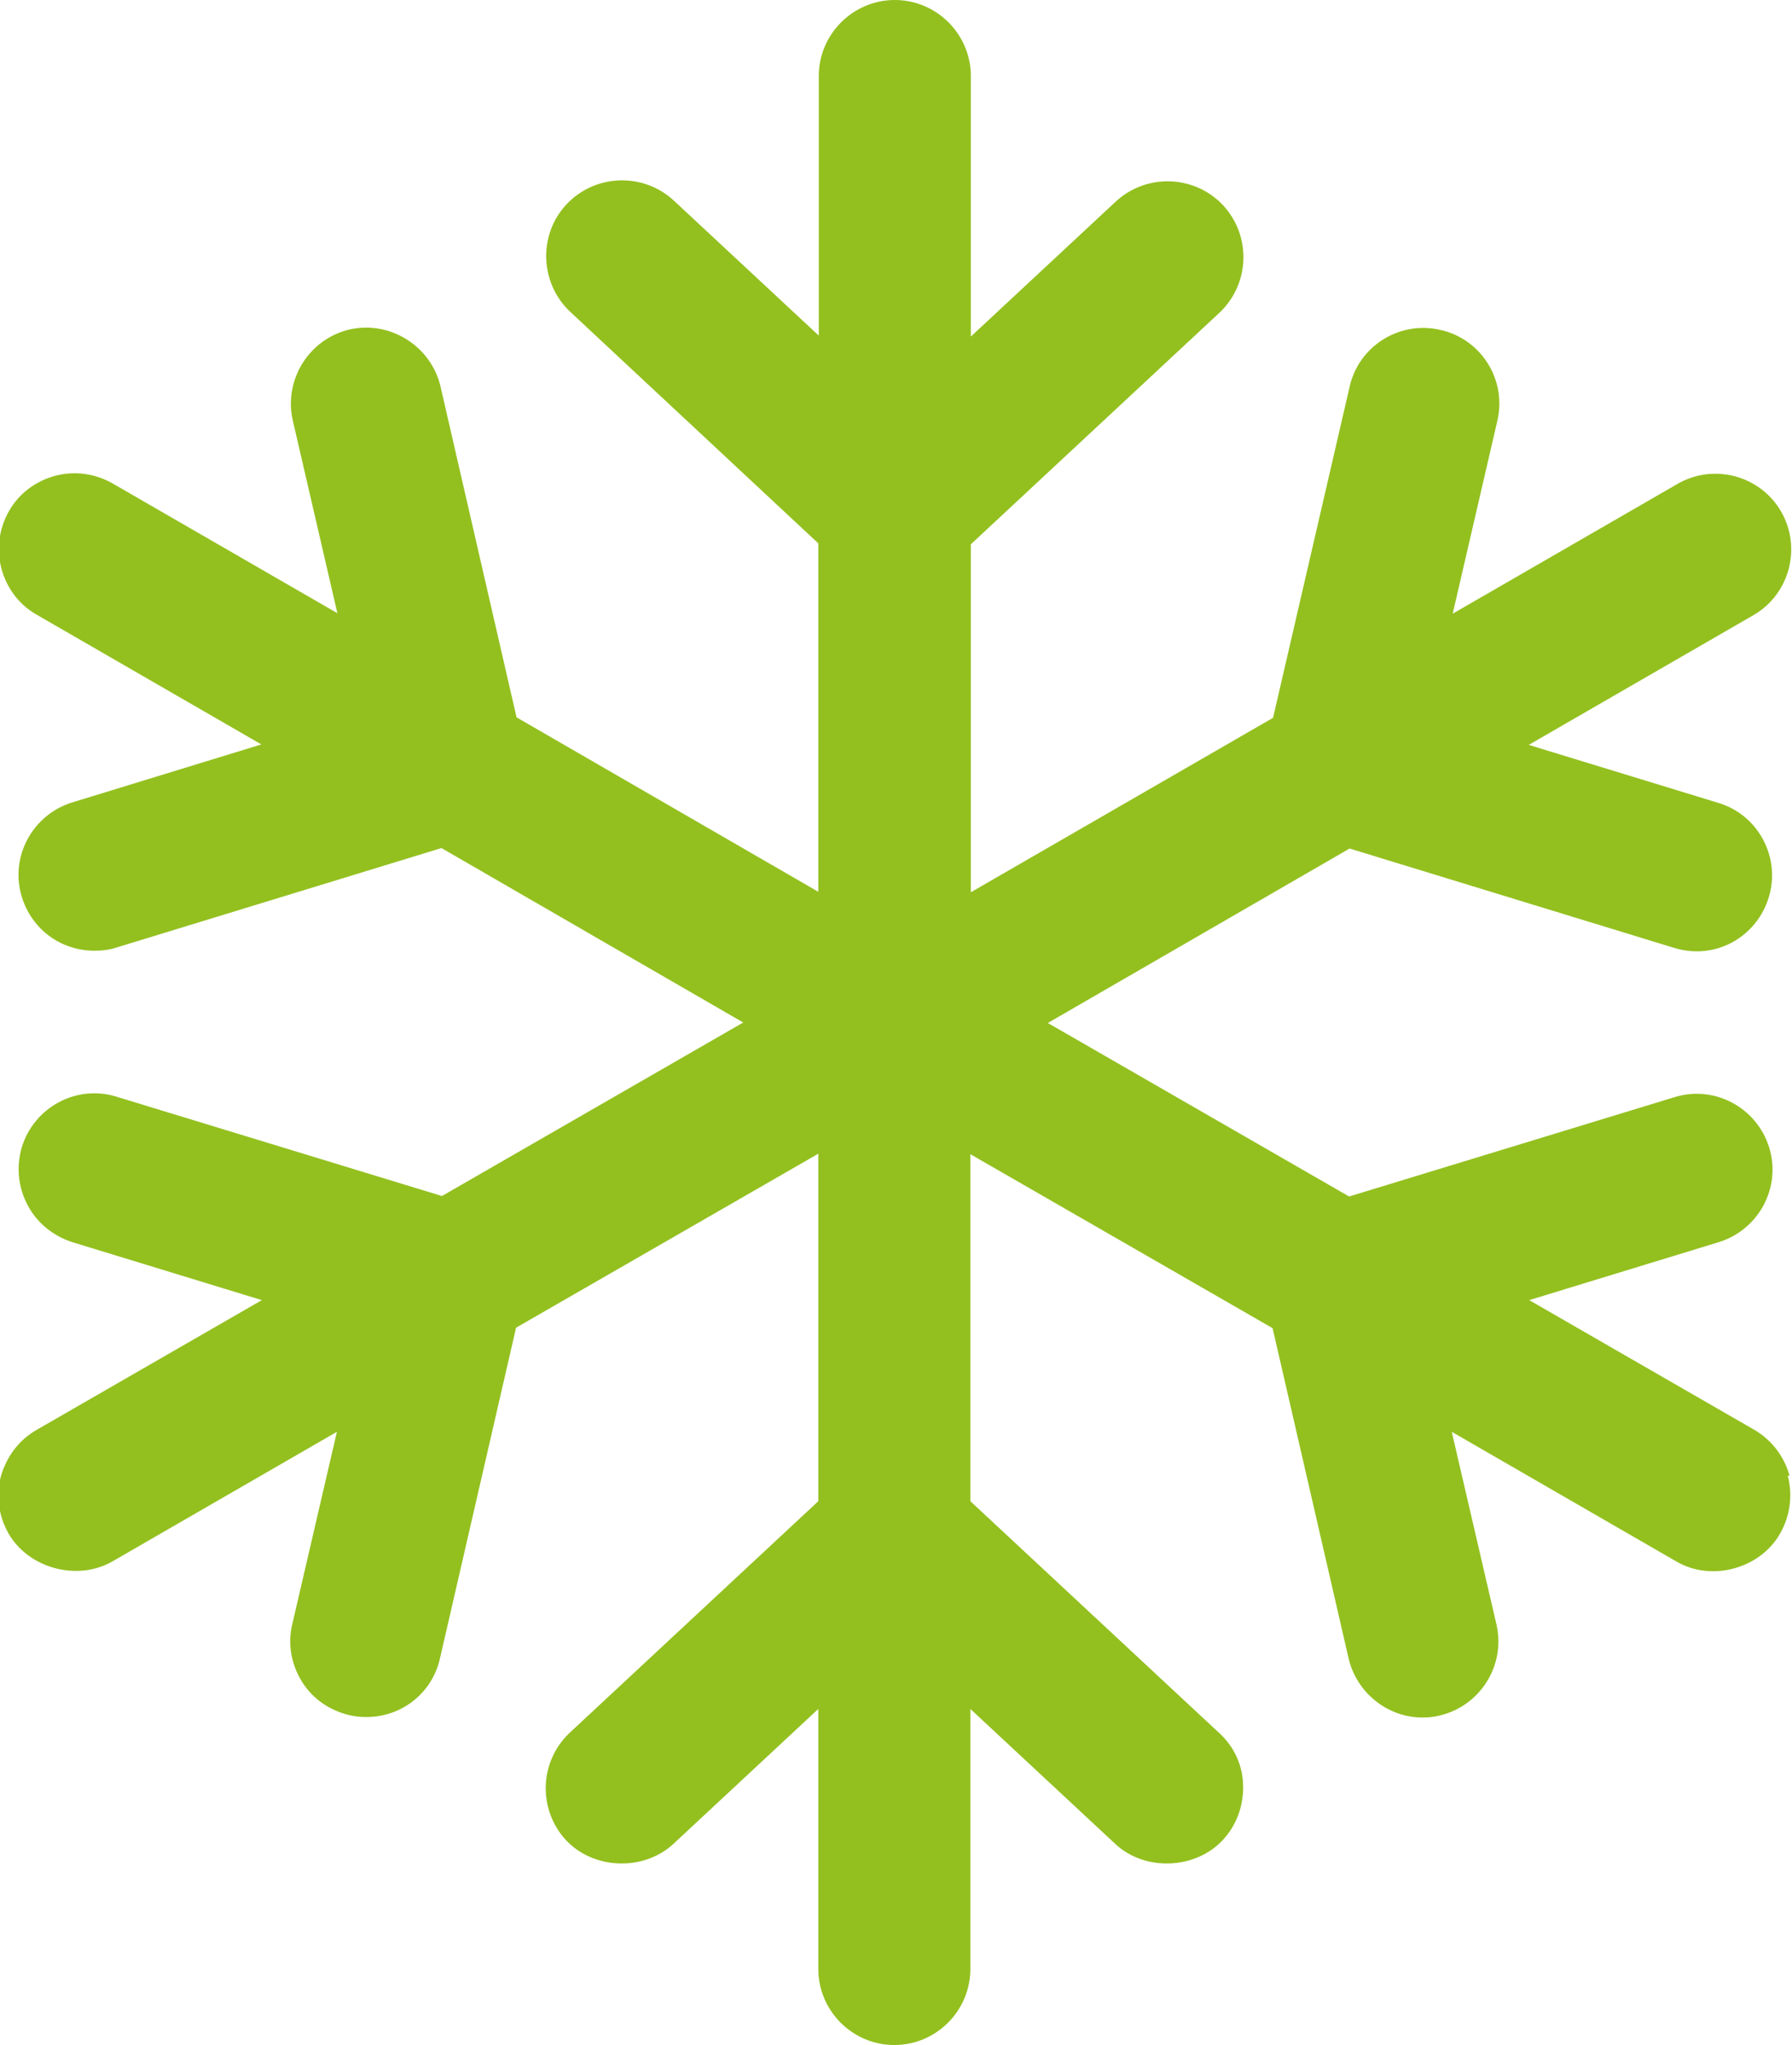 <?xml version="1.0" encoding="UTF-8"?>
<svg id="Layer_2" data-name="Layer 2" xmlns="http://www.w3.org/2000/svg" viewBox="0 0 37.71 43.02">
  <defs>
    <style>
      .cls-1 {
        fill: #93c01f;
      }
    </style>
  </defs>
  <g id="Layer_1-2" data-name="Layer 1">
    <path class="cls-1" d="M37.66,31.05c-.11-.41-.38-.76-.74-.97h0l-4.74-2.73,3.99-1.22c.84-.26,1.32-1.15,1.06-1.99-.26-.84-1.15-1.32-1.99-1.06l-6.85,2.09-6.34-3.65,6.35-3.67,6.83,2.09c.88.27,1.74-.24,1.99-1.06.26-.84-.22-1.74-1.06-1.99l-3.99-1.22,4.73-2.73c.76-.44,1.02-1.42.58-2.18-.44-.76-1.42-1.02-2.18-.58l-4.73,2.73.94-4.06c.2-.86-.34-1.72-1.2-1.91-.86-.2-1.72.34-1.91,1.2l-1.61,6.96-6.36,3.67v-7.32l5.23-4.87c.64-.6.68-1.61.08-2.26-.6-.64-1.61-.68-2.26-.08l-3.05,2.84V1.6c0-.88-.72-1.6-1.6-1.6s-1.6.72-1.6,1.6v5.46l-3.05-2.84c-.65-.6-1.66-.56-2.26.08-.6.64-.56,1.66.08,2.26l5.22,4.87v7.33l-6.35-3.67-1.6-6.96c-.2-.85-1.06-1.39-1.91-1.2-.86.2-1.39,1.06-1.2,1.91l.94,4.06-4.73-2.73c-.37-.21-.8-.27-1.21-.16-.41.11-.76.37-.97.74-.21.37-.27.8-.16,1.21.11.41.37.76.74.97l4.73,2.73-3.98,1.22c-.84.26-1.32,1.15-1.06,1.99.21.68.82,1.13,1.53,1.13.16,0,.32-.02.47-.07l6.83-2.09,6.35,3.67-6.34,3.65-6.85-2.09c-.84-.26-1.73.22-1.99,1.06-.12.41-.08.84.12,1.22s.54.65.94.78l3.99,1.22-4.74,2.73c-.37.21-.63.56-.75.97-.11.41-.05.84.16,1.21.42.73,1.44,1.01,2.18.59l4.73-2.73-.94,4.05c-.1.42-.02.84.2,1.2s.58.61,1,.71c.12.03.24.04.36.04.75,0,1.39-.51,1.55-1.24l1.6-6.95,6.36-3.66v7.31l-5.23,4.87c-.64.6-.68,1.61-.08,2.26.58.62,1.63.66,2.26.08l3.05-2.84v5.47c0,.88.72,1.6,1.6,1.6s1.6-.72,1.6-1.6v-5.47l3.05,2.84c.62.58,1.68.54,2.26-.08.29-.31.44-.72.43-1.15s-.19-.82-.51-1.11l-5.23-4.87v-7.3l6.36,3.66,1.6,6.95c.17.72.82,1.24,1.55,1.24.12,0,.24-.01.36-.04.86-.2,1.4-1.06,1.2-1.92l-.94-4.05,4.73,2.73c.74.43,1.76.15,2.18-.59.21-.37.27-.8.16-1.22Z"/>
  </g>
</svg>